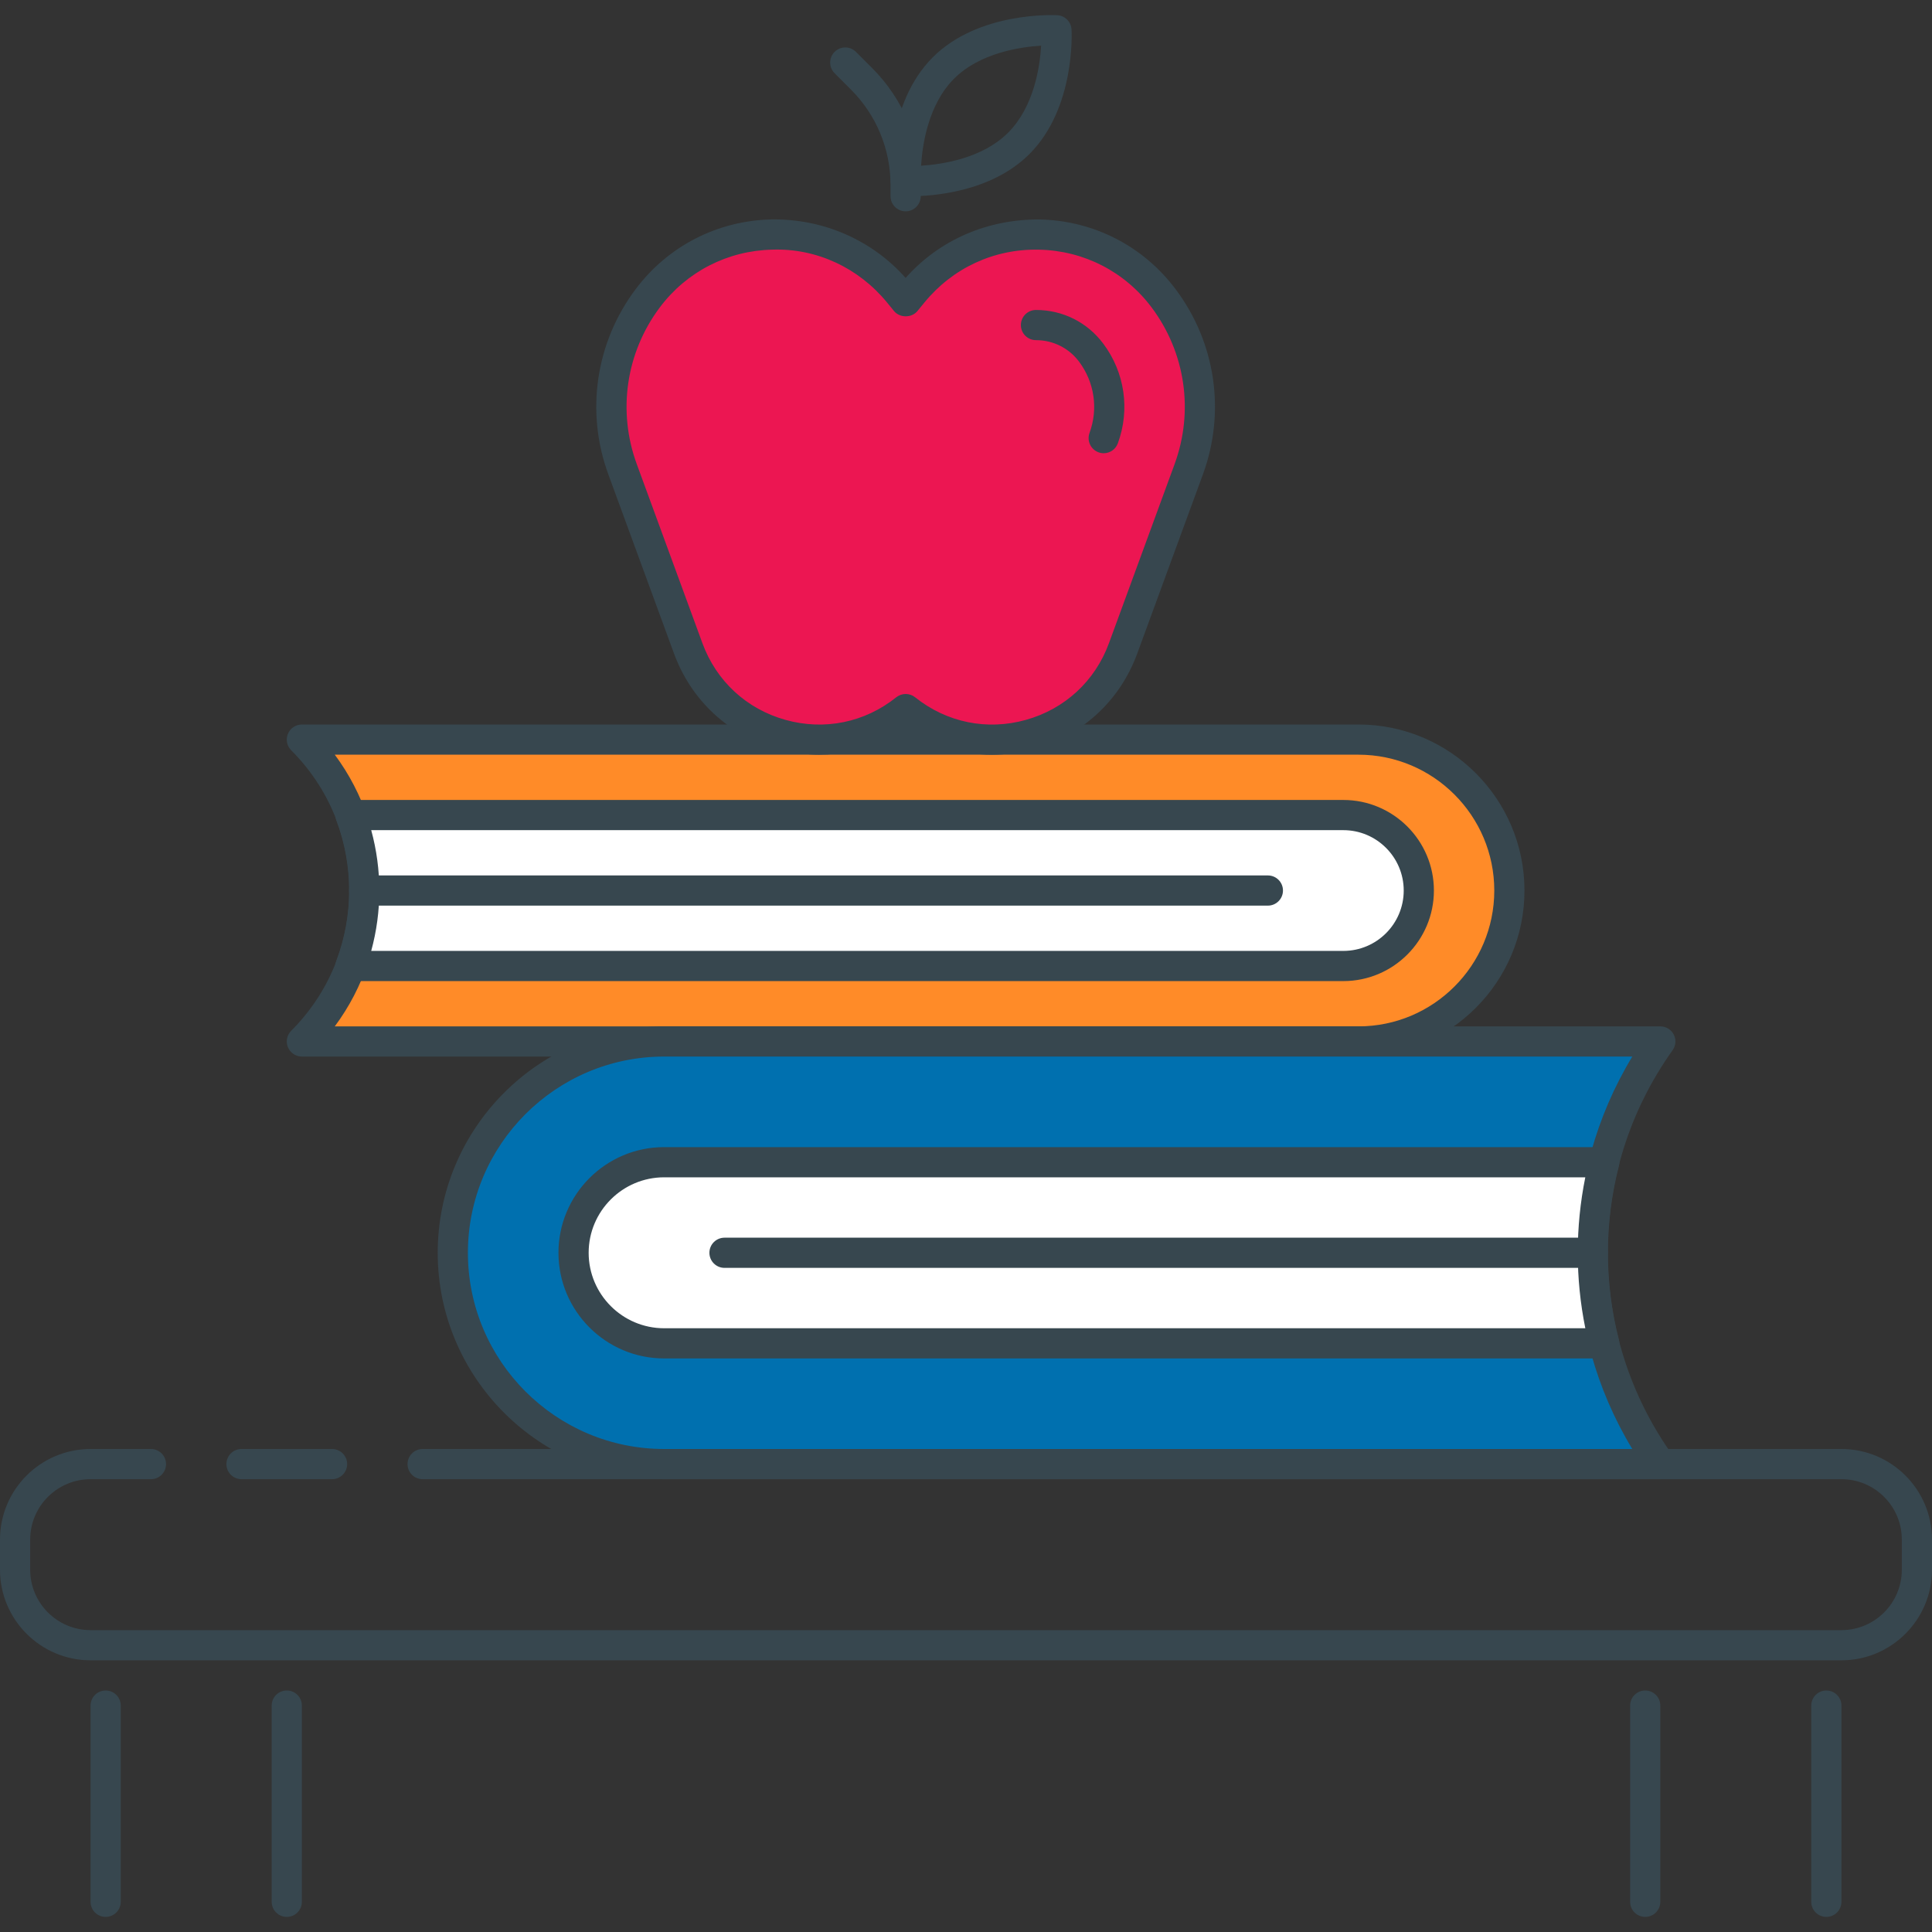 <?xml version="1.0" encoding="utf-8"?>
<!-- Generator: Adobe Illustrator 21.1.0, SVG Export Plug-In . SVG Version: 6.00 Build 0)  -->
<svg version="1.1" id="Icon_Set" xmlns="http://www.w3.org/2000/svg" xmlns:xlink="http://www.w3.org/1999/xlink" x="0px" y="0px"
	 viewBox="0 0 64 64" style="enable-background:new 0 0 64 64;" xml:space="preserve">
<rect x="0" y="0" width="64" height="64" fill="#333333" stroke="none"/>
<style type="text/css">
	.st0{fill:#37474F;}
	.st1{fill:#EC1652;}
	.st2{fill:#ff8b28;}
	.st3{fill:#0070af;}
	.st4{fill:#FFFFFF;}
	.st5{fill:#FF7043;}
</style>
<g id="Back_To_School">
	<g>
		<g>
			<g>
				<path class="st2" d="M45,24.5H10c2.761,2.761,2.761,7.239,0,10h35c2.761,0,5-2.239,5-5C50,26.738,47.762,24.5,45,24.5z"/>
			</g>
		</g>
		<g>
			<g>
				<g>
					<g>
						<path class="st0" d="M45,24H10c-0.202,0-0.385,0.122-0.462,0.309c-0.078,0.187-0.035,0.402,0.108,0.545
							c1.241,1.241,1.924,2.891,1.924,4.646s-0.683,3.405-1.924,4.646c-0.143,0.143-0.186,0.358-0.108,0.545
							C9.616,34.878,9.798,35,10,35h35c3.033,0,5.5-2.467,5.5-5.5S48.033,24,45,24z M45,34h-33.91c0.961-1.295,1.48-2.857,1.48-4.5
							s-0.519-3.205-1.48-4.5H45c2.481,0,4.5,2.019,4.5,4.5S47.482,34,45,34z"/>
					</g>
				</g>
			</g>
		</g>
	</g>
	<g>
		<g>
			<path class="st4" d="M44.5,27H11.61c0.607,1.609,0.607,3.391,0,5H44.5c1.381,0,2.5-1.119,2.5-2.5C47,28.119,45.881,27,44.5,27z"
				/>
		</g>
	</g>
	<g>
		<g>
			<g>
				<g>
					<path class="st0" d="M44.5,26.5H11.61c-0.164,0-0.318,0.081-0.411,0.216c-0.094,0.135-0.115,0.307-0.057,0.461
						c0.565,1.498,0.565,3.148,0,4.646c-0.058,0.154-0.037,0.326,0.057,0.461c0.093,0.135,0.247,0.216,0.411,0.216H44.5
						c1.654,0,3-1.346,3-3S46.155,26.5,44.5,26.5z M44.5,31.5H12.297c0.358-1.31,0.358-2.69,0-4H44.5c1.103,0,2,0.897,2,2
						S45.604,31.5,44.5,31.5z"/>
				</g>
			</g>
		</g>
	</g>
	<g>
		<g>
			<g>
				<path class="st0" d="M42,29H12.062c-0.276,0-0.5,0.224-0.5,0.5s0.224,0.5,0.5,0.5H42c0.276,0,0.5-0.224,0.5-0.5S42.277,29,42,29
					z"/>
			</g>
		</g>
	</g>
	<g>
		<g>
			<path class="st1" d="M38.546,9.881c-2.057-2.743-6.143-2.83-8.314-0.176L30,9.988L29.77,9.706
				c-2.171-2.654-6.257-2.568-8.314,0.176c-1.219,1.626-1.533,3.758-0.833,5.666l2.174,5.929c1.084,2.956,4.746,3.978,7.204,2.012
				c2.458,1.967,6.121,0.944,7.204-2.012l2.174-5.929C40.078,13.639,39.765,11.507,38.546,9.881z"/>
		</g>
	</g>
	<g>
		<g>
			<g>
				<g>
					<path class="st0" d="M38.945,9.582C37.872,8.15,36.23,7.308,34.441,7.27C32.717,7.259,31.128,7.937,30,9.206
						c-1.128-1.27-2.748-1.962-4.441-1.937c-1.789,0.038-3.431,0.88-4.504,2.312c-1.326,1.769-1.664,4.063-0.902,6.137l2.174,5.93
						c0.573,1.562,1.82,2.714,3.422,3.161c1.477,0.41,3.005,0.156,4.251-0.7c0.856,0.587,1.845,0.893,2.858,0.893
						c0.462,0,0.931-0.064,1.394-0.193c1.602-0.447,2.849-1.6,3.421-3.161l2.174-5.93C40.609,13.644,40.271,11.349,38.945,9.582z
						 M38.91,15.375l-2.174,5.93c-0.46,1.256-1.463,2.182-2.752,2.542c-1.288,0.361-2.625,0.087-3.67-0.749
						c-0.091-0.073-0.202-0.109-0.312-0.109s-0.221,0.037-0.312,0.109c-1.044,0.836-2.38,1.109-3.67,0.749
						c-1.289-0.359-2.292-1.286-2.752-2.542l-2.174-5.93c-0.644-1.755-0.358-3.697,0.764-5.193c0.888-1.184,2.246-1.88,3.726-1.912
						c1.471-0.051,2.865,0.607,3.802,1.753l0.231,0.282c0.189,0.231,0.584,0.231,0.773,0l0.231-0.282l0,0
						c0.937-1.145,2.309-1.787,3.802-1.752c1.479,0.031,2.837,0.728,3.725,1.912C39.268,11.677,39.553,13.619,38.91,15.375z"/>
				</g>
			</g>
		</g>
	</g>
	<g>
		<g>
			<path class="st0" d="M36.545,11.381c-0.53-0.707-1.342-1.113-2.227-1.113c-0.276,0-0.5,0.224-0.5,0.5s0.224,0.5,0.5,0.5
				c0.567,0,1.087,0.26,1.427,0.712c0.51,0.681,0.64,1.563,0.347,2.361c-0.095,0.259,0.038,0.546,0.297,0.642
				c0.057,0.021,0.115,0.031,0.172,0.031c0.204,0,0.395-0.125,0.469-0.328C37.441,13.569,37.26,12.333,36.545,11.381z"/>
		</g>
	</g>
	<g>
		<g>
			<path class="st0" d="M28.89,2.254l-0.536-0.536c-0.195-0.195-0.512-0.195-0.707,0s-0.195,0.512,0,0.707l0.536,0.536
				c0.85,0.85,1.318,1.98,1.318,3.182V6.5C29.5,6.776,29.724,7,30,7s0.5-0.224,0.5-0.5V6.143C30.5,4.674,29.928,3.292,28.89,2.254z"
				/>
		</g>
	</g>
	<g>
		<g>
			<g>
				<g>
					<g>
						<path class="st0" d="M35.496,0.976c-0.014-0.254-0.217-0.458-0.471-0.472c-0.105-0.006-2.607-0.125-4.126,1.394
							c-1.52,1.52-1.399,4.021-1.394,4.126c0.014,0.254,0.217,0.458,0.472,0.471C29.992,6.497,30.063,6.5,30.178,6.5
							c0.64,0,2.636-0.109,3.924-1.398C35.622,3.582,35.502,1.082,35.496,0.976z M33.395,4.395c-0.851,0.851-2.176,1.05-2.883,1.094
							c0.043-0.707,0.242-2.032,1.093-2.883c0.852-0.852,2.178-1.05,2.884-1.093C34.448,2.216,34.25,3.539,33.395,4.395z"/>
					</g>
				</g>
			</g>
		</g>
	</g>
	<g>
		<g>
			<g>
				<path class="st3" d="M55,34.5H22c-3.866,0-7,3.134-7,7c0,3.866,3.134,7,7,7h33C52.009,44.312,52.009,38.687,55,34.5z"/>
			</g>
		</g>
		<g>
			<g>
				<g>
					<g>
						<path class="st0" d="M55.407,34.79c0.109-0.152,0.124-0.353,0.038-0.52C55.359,34.104,55.188,34,55,34H22
							c-4.136,0-7.5,3.364-7.5,7.5S17.865,49,22,49h33c0.188,0,0.359-0.104,0.445-0.271c0.085-0.167,0.071-0.367-0.038-0.52
							C52.541,44.196,52.541,38.803,55.407,34.79z M22,48c-3.584,0-6.5-2.916-6.5-6.5S18.417,35,22,35h32.072
							c-2.42,3.991-2.42,9.009,0,13H22z"/>
					</g>
				</g>
			</g>
		</g>
	</g>
	<g>
		<g>
			<path class="st4" d="M53.144,38.499H22c-1.657,0-3,1.343-3,3s1.343,3,3,3h31.143C52.638,42.532,52.638,40.467,53.144,38.499z"/>
		</g>
	</g>
	<g>
		<g>
			<g>
				<g>
					<path class="st0" d="M53.628,38.624c0.039-0.15,0.005-0.309-0.089-0.431C53.444,38.071,53.298,38,53.144,38H22
						c-1.93,0-3.5,1.57-3.5,3.5S20.071,45,22,45h31.143c0.155,0,0.3-0.071,0.395-0.193c0.095-0.123,0.128-0.281,0.089-0.431
						C53.144,42.494,53.144,40.505,53.628,38.624z M52.516,44H22c-1.378,0-2.5-1.122-2.5-2.5S20.622,39,22,39h30.515
						C52.182,40.646,52.182,42.353,52.516,44z"/>
				</g>
			</g>
		</g>
	</g>
	<g>
		<g>
			<g>
				<path class="st0" d="M52.764,41H24c-0.276,0-0.5,0.224-0.5,0.5S23.724,42,24,42h28.764c0.276,0,0.5-0.224,0.5-0.5
					S53.041,41,52.764,41z"/>
			</g>
		</g>
	</g>
	<g>
		<g>
			<g>
				<path class="st0" d="M61,48H14c-0.276,0-0.5,0.224-0.5,0.5S13.724,49,14,49h47c1.103,0,2,0.897,2,2v1c0,1.103-0.897,2-2,2H3
					c-1.103,0-2-0.897-2-2v-1c0-1.103,0.897-2,2-2h2c0.276,0,0.5-0.224,0.5-0.5S5.277,48,5,48H3c-1.654,0-3,1.346-3,3v1
					c0,1.654,1.346,3,3,3h58c1.654,0,3-1.346,3-3v-1C64,49.345,62.655,48,61,48z"/>
			</g>
		</g>
		<g>
			<g>
				<g>
					<path class="st0" d="M11,48H8c-0.276,0-0.5,0.224-0.5,0.5S7.724,49,8,49h3c0.276,0,0.5-0.224,0.5-0.5S11.277,48,11,48z"/>
				</g>
			</g>
		</g>
		<g>
			<g>
				<path class="st0" d="M9.5,56C9.224,56,9,56.223,9,56.5V63c0,0.276,0.224,0.5,0.5,0.5S10,63.276,10,63v-6.5
					C10,56.223,9.777,56,9.5,56z"/>
			</g>
		</g>
		<g>
			<g>
				<path class="st0" d="M3.5,56C3.224,56,3,56.223,3,56.5V63c0,0.276,0.224,0.5,0.5,0.5S4,63.276,4,63v-6.5
					C4,56.223,3.777,56,3.5,56z"/>
			</g>
		</g>
		<g>
			<g>
				<path class="st0" d="M60.5,56c-0.276,0-0.5,0.224-0.5,0.5V63c0,0.276,0.224,0.5,0.5,0.5S61,63.276,61,63v-6.5
					C61,56.223,60.777,56,60.5,56z"/>
			</g>
		</g>
		<g>
			<g>
				<path class="st0" d="M54.5,56c-0.276,0-0.5,0.224-0.5,0.5V63c0,0.276,0.224,0.5,0.5,0.5S55,63.276,55,63v-6.5
					C55,56.223,54.777,56,54.5,56z"/>
			</g>
		</g>
	</g>
</g>
</svg>
